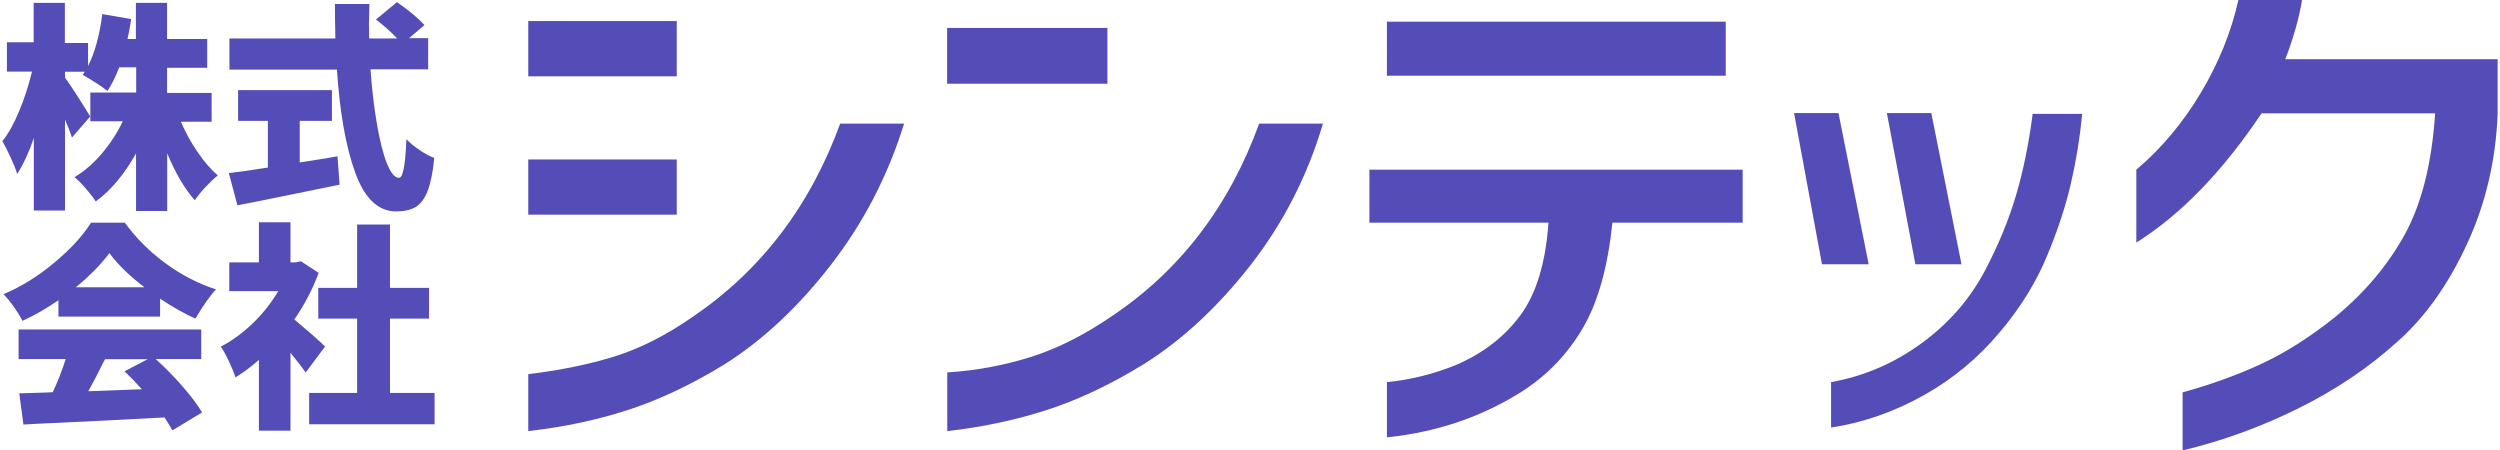 <svg width="222" height="40" viewBox="0 0 222 40" fill="none" xmlns="http://www.w3.org/2000/svg">
<path d="M16.062 10.809C16.467 11.745 16.947 12.63 17.529 13.477C18.098 14.324 18.705 15.019 19.337 15.575C19.008 15.841 18.654 16.182 18.249 16.612C17.845 17.042 17.529 17.434 17.301 17.788C16.404 16.776 15.582 15.386 14.849 13.616V18.736H12.08V13.628C11.031 15.499 9.83 16.915 8.502 17.889C8.287 17.547 7.984 17.168 7.617 16.738C7.251 16.308 6.909 15.967 6.619 15.727C7.491 15.209 8.3 14.513 9.046 13.628C9.792 12.756 10.411 11.795 10.904 10.771H8.022V8.217H12.093V5.98H10.588C10.26 6.827 9.918 7.522 9.539 8.078C9.299 7.889 8.957 7.636 8.502 7.345C8.047 7.054 7.655 6.827 7.339 6.65L7.529 6.372H5.772V6.903C6.037 7.244 6.416 7.813 6.935 8.622C7.453 9.431 7.807 10.013 8.009 10.341L6.391 12.212C6.214 11.681 5.999 11.15 5.772 10.62V18.698H3.003V12.25C2.56 13.553 2.067 14.614 1.524 15.449C1.41 15.057 1.22 14.576 0.955 14.008C0.689 13.439 0.449 12.946 0.209 12.541C0.753 11.858 1.258 10.948 1.726 9.81C2.194 8.673 2.56 7.535 2.839 6.359H0.614V3.755H2.99V0.253H5.759V3.818H7.82V5.866C8.414 4.69 8.844 3.148 9.084 1.252L11.65 1.694C11.536 2.465 11.423 3.047 11.322 3.464H12.067V0.253H14.836V3.464H18.401V6.018H14.836V8.255H18.793V10.809H16.062Z" fill="#544DB8"/>
<path d="M26.618 14.425L27.023 14.362C28.439 14.147 29.412 13.982 29.968 13.881L30.158 16.397C28.831 16.662 27.516 16.941 26.201 17.206C24.886 17.471 23.622 17.724 22.408 17.977C22.13 18.028 21.89 18.078 21.675 18.116C21.46 18.154 21.258 18.192 21.081 18.23L20.322 15.373C21.081 15.284 22.231 15.12 23.786 14.88V10.733H21.144V8.003H29.475V10.733H26.618V14.437V14.425ZM32.901 6.157C33.028 7.927 33.217 9.545 33.47 11.011C33.723 12.478 34.014 13.641 34.355 14.501C34.697 15.36 35.05 15.79 35.43 15.79C35.784 15.79 35.999 14.652 36.087 12.364C36.416 12.705 36.808 13.021 37.276 13.338C37.743 13.654 38.173 13.881 38.565 14.02C38.439 15.31 38.236 16.283 37.971 16.966C37.705 17.648 37.351 18.116 36.909 18.382C36.466 18.647 35.885 18.774 35.177 18.774C33.584 18.774 32.37 17.623 31.536 15.31C30.701 12.996 30.171 9.949 29.918 6.182H20.373V3.413H29.779C29.753 2.061 29.741 1.049 29.741 0.354H32.8C32.775 1.138 32.762 1.732 32.762 2.149L32.788 3.413H35.265C34.734 2.845 34.102 2.288 33.382 1.732L35.253 0.19C35.708 0.506 36.163 0.847 36.631 1.226C37.086 1.606 37.44 1.947 37.693 2.225L36.327 3.388H38.021V6.157H32.914H32.901Z" fill="#544DB8"/>
<path d="M5.19 26.663C4.115 27.396 3.053 28.015 1.991 28.496C1.827 28.142 1.574 27.737 1.245 27.269C0.916 26.802 0.6 26.422 0.322 26.119C1.903 25.449 3.407 24.513 4.836 23.312C6.264 22.124 7.351 20.936 8.085 19.772H11.081C12.105 21.176 13.319 22.377 14.722 23.401C16.125 24.425 17.604 25.183 19.184 25.702C18.679 26.22 18.072 27.08 17.351 28.293C16.39 27.863 15.341 27.269 14.216 26.523V28.116H5.19V26.675V26.663ZM13.837 31.896C14.659 32.63 15.442 33.439 16.188 34.286C16.934 35.145 17.528 35.917 17.945 36.624L15.303 38.218C15.177 37.952 14.937 37.573 14.608 37.067C11.207 37.257 7.402 37.446 3.192 37.636L2.08 37.699L1.713 34.931C2.788 34.905 3.584 34.88 4.102 34.855L4.684 34.829C5.126 33.894 5.506 32.92 5.834 31.884H1.65V29.254H17.87V31.884H13.837V31.896ZM12.825 25.512C11.46 24.463 10.423 23.451 9.715 22.478C8.957 23.489 7.971 24.501 6.732 25.512H12.825ZM9.324 31.896C8.666 33.211 8.173 34.159 7.844 34.741L12.598 34.564C12.092 33.995 11.574 33.464 11.056 32.971L13.116 31.896H9.324Z" fill="#544DB8"/>
<path d="M27.136 33.059C26.795 32.592 26.352 32.01 25.796 31.327V38.243H22.99V31.96C22.307 32.566 21.612 33.085 20.904 33.514C20.79 33.123 20.588 32.642 20.309 32.048C20.031 31.454 19.791 31.037 19.602 30.784C20.6 30.265 21.549 29.57 22.446 28.71C23.344 27.851 24.09 26.89 24.709 25.853H20.36V23.3H22.99V19.735H25.796V23.3H26.226L26.719 23.198L28.299 24.235C27.756 25.689 27.035 27.067 26.138 28.369C26.58 28.736 27.086 29.166 27.68 29.684C28.262 30.202 28.653 30.556 28.868 30.771L27.149 33.072L27.136 33.059ZM34.633 34.893H38.59V37.674H27.452V34.893H31.713V28.293H28.262V25.563H31.713V19.937H34.633V25.563H38.097V28.293H34.633V34.893Z" fill="#544DB8"/>
<path d="M46.91 1.871H60.096V6.776H46.91V1.871ZM80.286 10.973C78.844 15.626 76.657 19.823 73.75 23.565C70.842 27.307 67.694 30.24 64.319 32.364C61.348 34.185 58.465 35.537 55.671 36.435C52.877 37.333 49.944 37.939 46.91 38.281V33.224C49.729 32.882 52.283 32.364 54.559 31.656C56.834 30.948 59.16 29.772 61.537 28.116C67.58 24.008 71.942 18.293 74.609 10.973H80.286ZM46.91 14.159H60.096V19.064H46.91V14.159Z" fill="#544DB8"/>
<path d="M84.103 2.478H98.339V7.434H84.103V2.478ZM117.479 10.973C116.101 15.626 113.952 19.823 111.031 23.565C108.098 27.307 104.925 30.24 101.524 32.364C98.554 34.185 95.671 35.537 92.877 36.435C90.071 37.333 87.15 37.939 84.116 38.281V33.072C86.67 32.908 89.135 32.453 91.512 31.707C93.889 30.961 96.291 29.747 98.743 28.066C104.786 24.02 109.148 18.319 111.815 10.973H117.492H117.479Z" fill="#544DB8"/>
<path d="M121.602 19.772V15.069H154.749V19.772H143.182C142.777 23.679 141.918 26.776 140.603 29.052C139.288 31.327 137.531 33.186 135.344 34.64C131.741 36.966 127.682 38.369 123.157 38.837V33.932C125.23 33.73 127.278 33.224 129.275 32.415C131.652 31.403 133.548 29.949 134.977 28.041C136.406 26.131 137.253 23.375 137.505 19.772H121.602ZM123.157 1.922H153.245V6.726H123.157V1.922Z" fill="#544DB8"/>
<path d="M165.937 23.464H161.79L159.312 10.038H163.257L165.937 23.464ZM162.599 33.932C165.495 33.413 168.175 32.276 170.615 30.493C173.055 28.723 174.951 26.536 176.304 23.957C177.479 21.707 178.39 19.494 179.034 17.307C179.679 15.12 180.16 12.731 180.501 10.114H184.9C184.698 12.238 184.357 14.311 183.889 16.321C183.421 18.344 182.726 20.442 181.816 22.63C180.867 24.968 179.477 27.244 177.618 29.456C175.697 31.757 173.421 33.654 170.792 35.12C168.162 36.587 165.431 37.535 162.599 37.965V33.919V33.932ZM174.18 23.464H170.084L167.555 10.038H171.5L174.18 23.464Z" fill="#544DB8"/>
<path d="M204.421 0C204.307 0.746 204.105 1.631 203.814 2.655C203.51 3.679 203.22 4.551 202.929 5.259H221.791V10.063C221.639 14.21 220.729 18.091 219.06 21.694C217.392 25.297 215.331 28.18 212.891 30.341C210.362 32.63 207.442 34.602 204.105 36.258C200.767 37.914 197.341 39.153 193.814 40V34.842C196.368 34.134 198.719 33.287 200.856 32.288C202.992 31.29 205.141 29.924 207.341 28.167C209.971 26.005 212.044 23.552 213.548 20.809C215.053 18.066 215.95 14.475 216.241 10.063H200.83C197.341 15.259 193.637 19.077 189.705 21.542V15.069C191.93 13.186 193.839 10.91 195.432 8.243C197.025 5.575 198.137 2.832 198.77 0H204.446L204.421 0Z" fill="#544DB8"/>
</svg>
